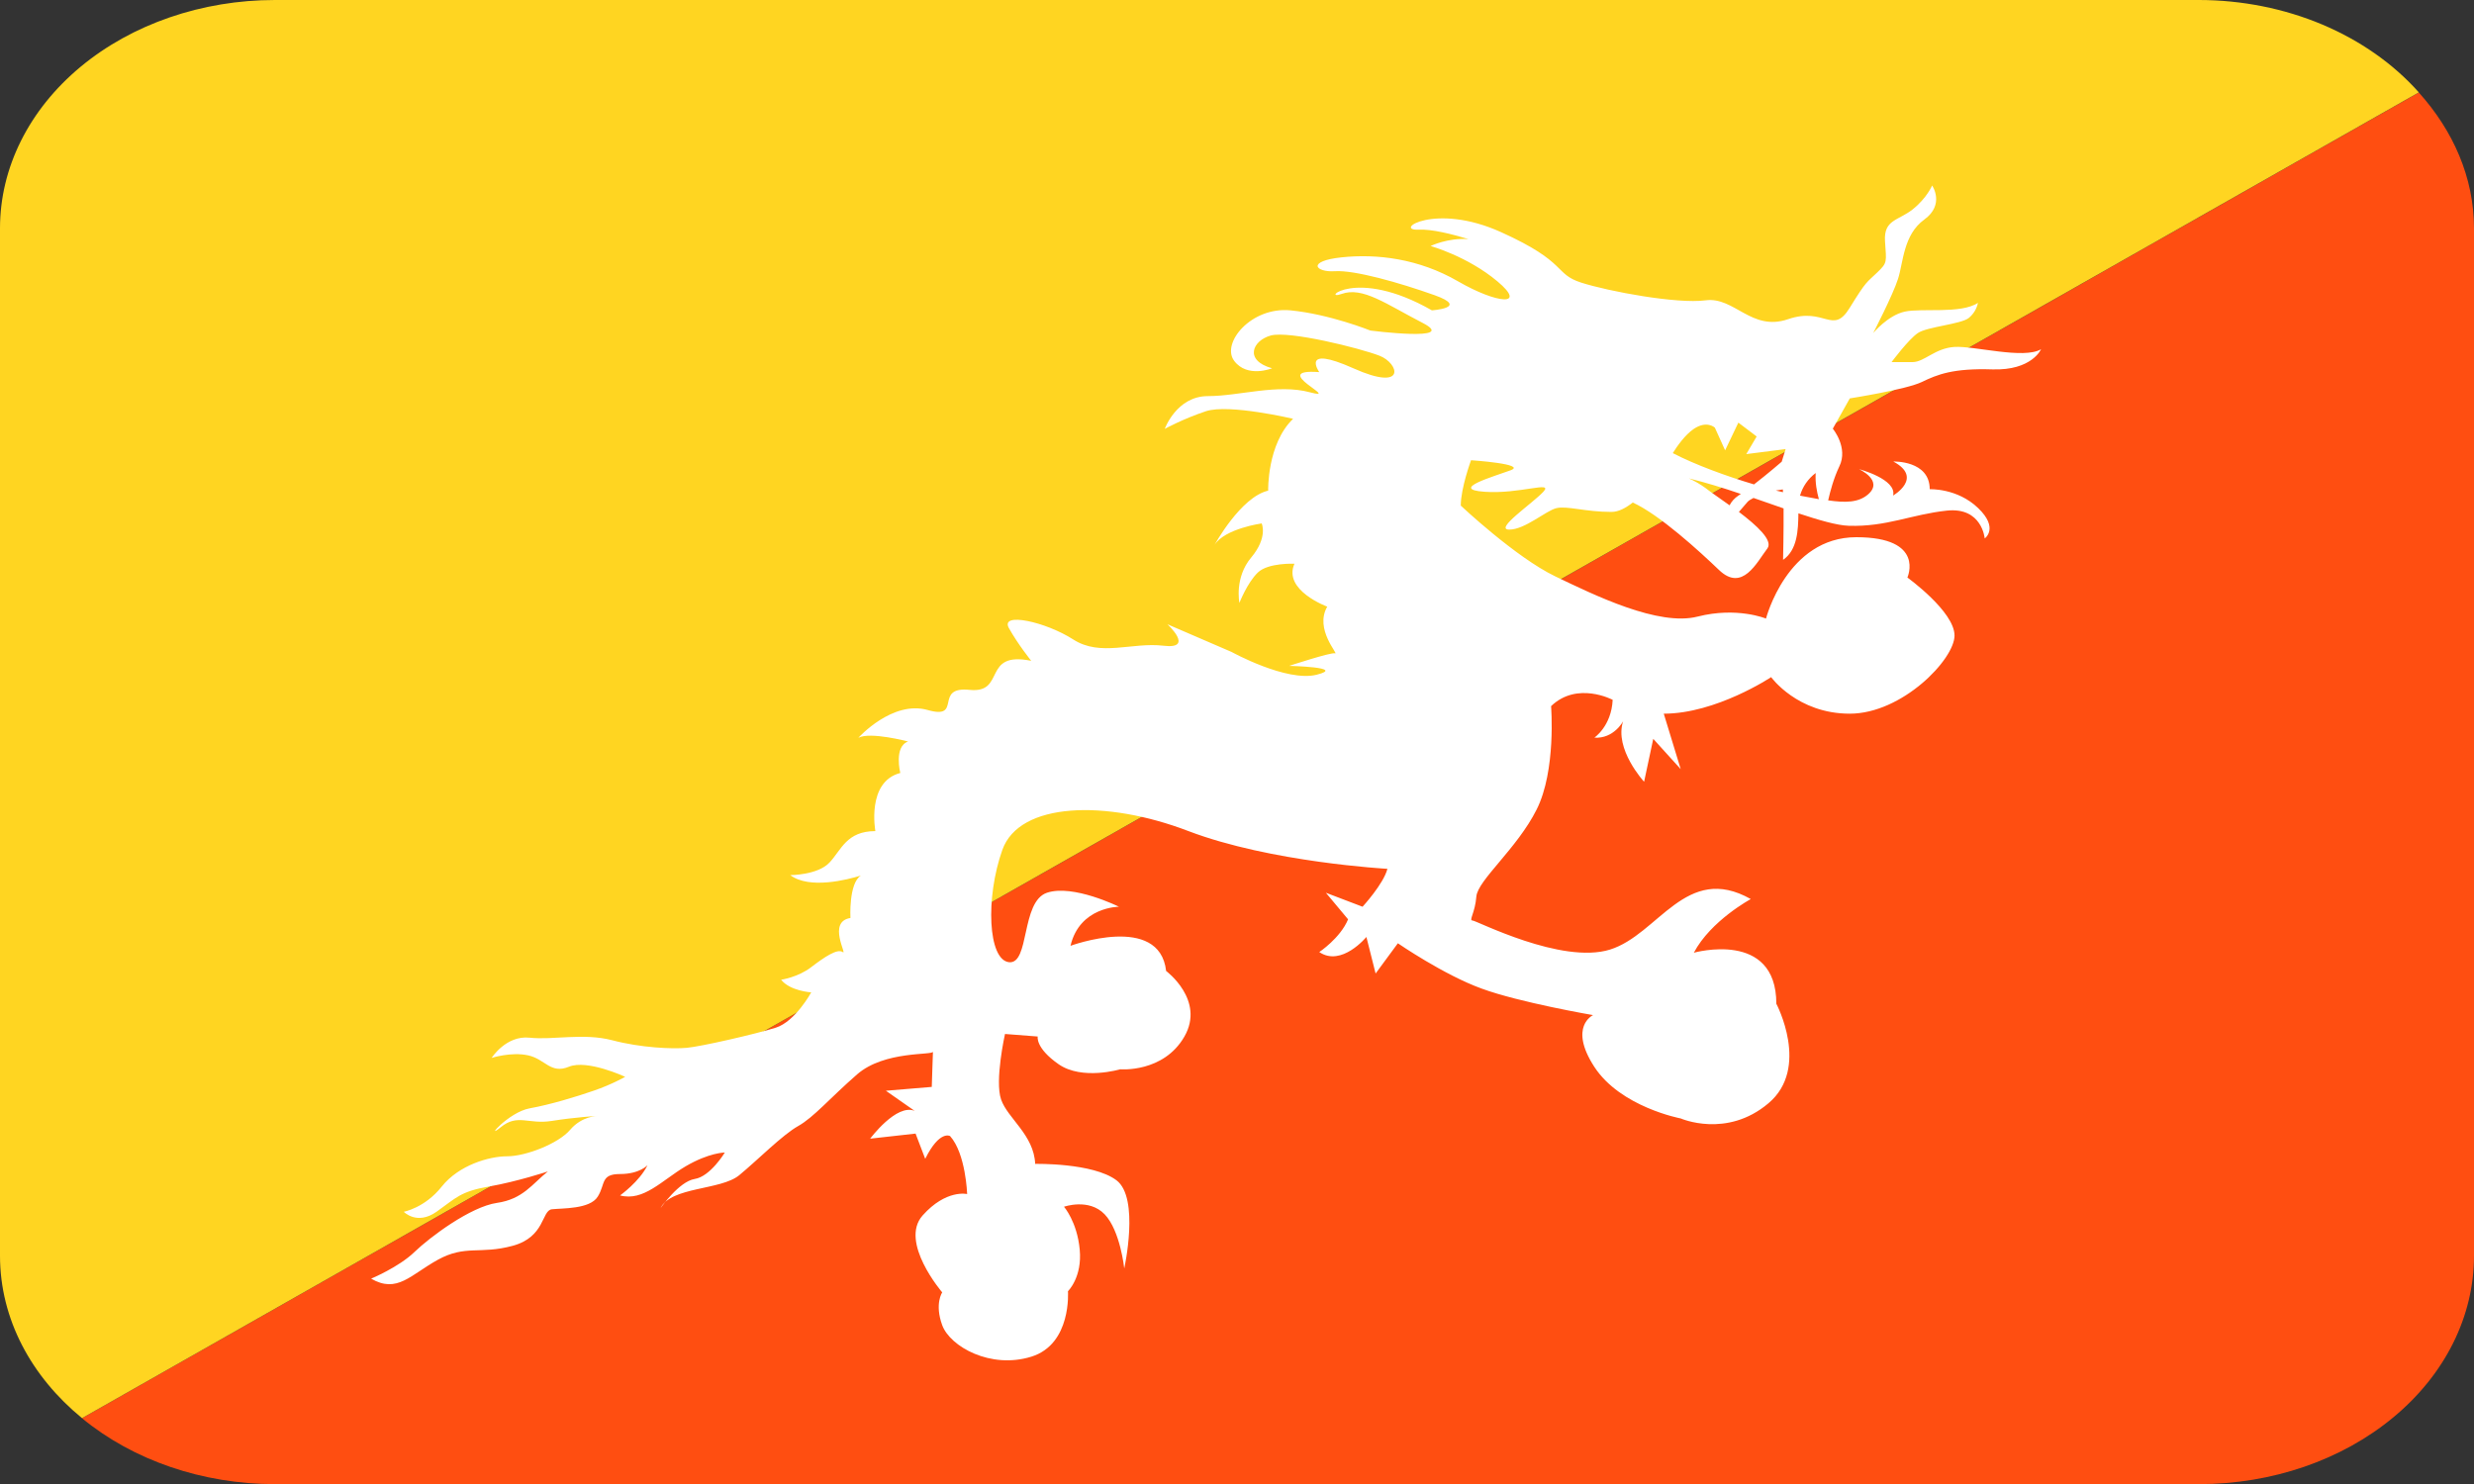 <svg width="40" height="24" viewBox="0 0 40 24" fill="none" xmlns="http://www.w3.org/2000/svg">
<rect x="0" y="0" width="40" height="24" fill="#333333" stroke="none"/>
<g clip-path="url(#clip0_1054_5180)">
<path d="M1.326 22.936C2.155 23.619 3.277 24.002 4.445 24.002H35.556C36.734 24.002 37.865 23.613 38.698 22.92C39.532 22.228 40 21.289 40 20.309V3.694C40 2.867 39.661 2.112 39.108 1.496L1.326 22.936Z" fill="#FF4E11"/>
<path d="M35.556 0H4.444C3.266 0 2.135 0.389 1.302 1.081C0.468 1.774 0 2.713 0 3.692L0 20.308C0 21.336 0.509 22.265 1.326 22.935L39.108 1.494C38.697 1.032 38.162 0.656 37.545 0.396C36.929 0.137 36.247 0.001 35.556 0Z" fill="#FFD521"/>
<path d="M31.6 5.611C31.283 5.631 31.113 5.856 30.922 5.856H30.583C30.583 5.856 30.857 5.488 31.007 5.387C31.154 5.284 31.704 5.244 31.832 5.142C31.908 5.079 31.96 4.993 31.98 4.898C31.704 5.081 31.069 4.979 30.795 5.04C30.52 5.101 30.286 5.387 30.286 5.387C30.286 5.387 30.603 4.775 30.688 4.509C30.773 4.244 30.773 3.796 31.112 3.551C31.45 3.306 31.239 3 31.239 3C31.239 3 31.154 3.204 30.922 3.388C30.689 3.571 30.456 3.551 30.477 3.898C30.499 4.244 30.52 4.244 30.351 4.407C30.182 4.571 30.182 4.529 29.906 4.979C29.631 5.427 29.504 4.958 28.91 5.162C28.317 5.366 28.042 4.795 27.577 4.857C27.111 4.918 26.01 4.713 25.566 4.571C25.12 4.428 25.354 4.244 24.273 3.756C23.194 3.266 22.515 3.735 22.939 3.714C23.148 3.704 23.471 3.784 23.743 3.867C23.404 3.843 23.13 3.979 23.13 3.979C23.13 3.979 23.723 4.142 24.21 4.55C24.697 4.958 24.21 4.917 23.574 4.55C22.939 4.182 22.262 4.101 21.69 4.162C21.119 4.223 21.267 4.407 21.584 4.386C21.902 4.366 22.622 4.57 23.195 4.774C23.765 4.978 23.151 5.019 23.151 5.019C21.902 4.305 21.352 4.876 21.69 4.754C22.03 4.631 22.41 4.917 23.003 5.223C23.596 5.53 22.157 5.346 22.157 5.346C22.157 5.346 21.5 5.081 20.864 5.019C20.228 4.958 19.742 5.549 19.953 5.834C20.165 6.12 20.567 5.956 20.567 5.956C20.111 5.829 20.249 5.508 20.546 5.426C20.843 5.345 21.987 5.63 22.304 5.753C22.622 5.875 22.749 6.345 21.881 5.956C21.013 5.569 21.33 6.018 21.33 6.018C20.483 5.956 21.712 6.487 21.182 6.345C20.653 6.202 20.038 6.406 19.53 6.406C19.022 6.406 18.832 6.936 18.832 6.936C18.832 6.936 19.128 6.773 19.499 6.65C19.87 6.528 20.907 6.773 20.907 6.773C20.484 7.181 20.504 7.935 20.504 7.935C20.06 8.037 19.637 8.812 19.637 8.812C19.805 8.547 20.399 8.465 20.399 8.465C20.399 8.465 20.504 8.689 20.23 9.016C19.955 9.342 20.039 9.75 20.039 9.75C20.039 9.75 20.166 9.424 20.336 9.26C20.504 9.097 20.929 9.117 20.929 9.117C20.738 9.546 21.459 9.811 21.459 9.811C21.247 10.177 21.65 10.586 21.585 10.566C21.523 10.545 20.843 10.769 20.843 10.769C20.843 10.769 21.777 10.789 21.288 10.912C20.801 11.034 19.913 10.544 19.913 10.544L18.875 10.096C18.875 10.096 19.32 10.504 18.812 10.443C18.303 10.382 17.795 10.627 17.351 10.341C16.906 10.055 16.164 9.892 16.312 10.158C16.46 10.423 16.673 10.687 16.673 10.687C15.869 10.524 16.27 11.217 15.678 11.157C15.085 11.095 15.572 11.646 15 11.483C14.428 11.32 13.878 11.932 13.878 11.932C14.069 11.829 14.682 11.992 14.682 11.992C14.449 12.074 14.556 12.501 14.556 12.501C14.005 12.643 14.153 13.441 14.153 13.441C13.687 13.441 13.603 13.745 13.412 13.949C13.222 14.153 12.777 14.153 12.777 14.153C13.088 14.386 13.7 14.227 13.919 14.16C13.719 14.285 13.75 14.846 13.75 14.846C13.369 14.907 13.708 15.458 13.624 15.397C13.539 15.336 13.328 15.479 13.116 15.641C12.904 15.805 12.629 15.845 12.629 15.845C12.777 16.029 13.116 16.049 13.116 16.049C13.116 16.049 12.861 16.518 12.544 16.62C12.226 16.721 11.337 16.925 11.104 16.946C10.871 16.967 10.363 16.946 9.897 16.823C9.431 16.702 8.944 16.823 8.563 16.782C8.182 16.741 7.949 17.109 7.949 17.109C7.949 17.109 8.266 17.007 8.541 17.068C8.816 17.129 8.901 17.374 9.198 17.252C9.494 17.129 10.108 17.415 10.108 17.415C10.108 17.415 9.896 17.537 9.6 17.639C9.304 17.741 8.901 17.863 8.562 17.925C8.224 17.986 7.821 18.455 8.096 18.23C8.371 18.006 8.54 18.189 8.922 18.128C9.304 18.067 9.663 18.047 9.663 18.047C9.663 18.047 9.409 18.047 9.219 18.271C9.028 18.496 8.499 18.7 8.202 18.7C7.906 18.7 7.419 18.843 7.143 19.189C6.868 19.536 6.528 19.597 6.528 19.597C6.528 19.597 6.74 19.821 7.058 19.597C7.376 19.372 7.44 19.27 7.906 19.189C8.371 19.107 8.858 18.945 8.858 18.945C8.604 19.148 8.456 19.393 8.033 19.454C7.609 19.516 6.953 20.004 6.699 20.25C6.445 20.494 6 20.679 6 20.679C6.423 20.923 6.635 20.618 7.08 20.373C7.525 20.128 7.758 20.291 8.288 20.148C8.817 20.005 8.754 19.578 8.922 19.557C9.092 19.538 9.537 19.557 9.664 19.353C9.792 19.15 9.706 18.987 10.025 18.987C10.342 18.987 10.469 18.844 10.469 18.844C10.341 19.108 10.025 19.333 10.025 19.333C10.406 19.434 10.702 19.088 11.084 18.863C11.465 18.639 11.719 18.639 11.719 18.639C11.719 18.639 11.486 19.027 11.232 19.067C10.977 19.108 10.681 19.537 10.681 19.537C10.851 19.19 11.655 19.251 11.952 19.006C12.248 18.762 12.651 18.353 12.905 18.211C13.159 18.068 13.413 17.763 13.858 17.375C14.302 16.988 15.085 17.07 15.085 17.008C15.085 16.947 15.065 17.578 15.065 17.578L14.323 17.64L14.789 17.966C14.493 17.843 14.069 18.415 14.069 18.415L14.803 18.333L14.959 18.741C15.192 18.271 15.361 18.373 15.361 18.373C15.616 18.658 15.637 19.311 15.637 19.311C15.637 19.311 15.298 19.229 14.917 19.657C14.535 20.086 15.234 20.901 15.234 20.901C15.234 20.901 15.107 21.085 15.234 21.432C15.361 21.778 16.017 22.145 16.674 21.941C17.33 21.738 17.267 20.882 17.267 20.882C17.267 20.882 17.5 20.657 17.457 20.208C17.415 19.759 17.203 19.516 17.203 19.516C17.203 19.516 17.605 19.373 17.86 19.638C18.113 19.902 18.177 20.514 18.177 20.514C18.177 20.514 18.431 19.372 18.05 19.087C17.67 18.803 16.737 18.823 16.737 18.823C16.716 18.353 16.292 18.088 16.186 17.782C16.08 17.477 16.249 16.722 16.249 16.722L16.778 16.763C16.778 16.763 16.736 16.947 17.117 17.212C17.498 17.476 18.112 17.293 18.112 17.293C18.112 17.293 18.811 17.354 19.15 16.763C19.488 16.173 18.854 15.703 18.854 15.703C18.748 14.765 17.308 15.296 17.308 15.296C17.456 14.664 18.091 14.664 18.091 14.664C18.091 14.664 17.351 14.296 16.927 14.438C16.503 14.582 16.651 15.601 16.312 15.561C15.974 15.52 15.931 14.52 16.206 13.745C16.481 12.97 17.879 12.929 19.213 13.44C20.546 13.948 22.432 14.051 22.432 14.051C22.369 14.296 22.03 14.664 22.03 14.664L21.437 14.438L21.796 14.868C21.669 15.173 21.33 15.397 21.33 15.397C21.69 15.642 22.092 15.153 22.092 15.153L22.241 15.744L22.601 15.255C22.601 15.255 23.341 15.765 23.956 15.988C24.569 16.213 25.757 16.417 25.757 16.417C25.757 16.417 25.354 16.601 25.777 17.253C26.201 17.905 27.174 18.088 27.174 18.088C27.174 18.088 27.916 18.415 28.592 17.843C29.271 17.272 28.72 16.233 28.72 16.233C28.72 15.031 27.386 15.408 27.386 15.408C27.66 14.888 28.307 14.54 28.307 14.54C27.259 13.949 26.815 15.112 26.031 15.357C25.247 15.601 23.87 14.887 23.808 14.887C23.744 14.887 23.849 14.764 23.87 14.499C23.892 14.235 24.527 13.725 24.844 13.093C25.163 12.461 25.078 11.42 25.078 11.42C25.501 11.013 26.074 11.318 26.074 11.318C26.053 11.746 25.777 11.93 25.777 11.93C26.094 11.95 26.243 11.664 26.243 11.664C26.094 12.113 26.582 12.643 26.582 12.643L26.73 11.949L27.174 12.439L26.9 11.542C27.747 11.542 28.636 10.951 28.636 10.951C28.636 10.951 29.06 11.542 29.907 11.542C30.753 11.542 31.601 10.665 31.601 10.278C31.601 9.89 30.839 9.34 30.839 9.34C30.839 9.34 31.135 8.688 30.013 8.688C28.892 8.688 28.553 10.004 28.553 10.004C28.553 10.004 28.086 9.81 27.45 9.971C26.816 10.135 25.779 9.625 25.143 9.32C24.507 9.014 23.618 8.177 23.618 8.177C23.618 7.892 23.784 7.443 23.784 7.443C23.784 7.443 24.698 7.504 24.423 7.606C24.147 7.708 23.428 7.912 24.001 7.953C24.571 7.994 25.122 7.769 24.953 7.953C24.784 8.137 24.148 8.565 24.402 8.565C24.656 8.565 24.995 8.258 25.165 8.218C25.334 8.177 25.63 8.279 26.055 8.279C26.167 8.279 26.286 8.216 26.399 8.127C26.835 8.326 27.48 8.918 27.791 9.216C28.172 9.583 28.404 9.094 28.575 8.87C28.672 8.741 28.404 8.498 28.115 8.279C28.163 8.221 28.212 8.164 28.256 8.115C28.279 8.09 28.317 8.072 28.351 8.053L28.837 8.222C28.84 8.576 28.829 9.054 28.829 9.054C29.062 8.894 29.073 8.572 29.077 8.302C29.41 8.412 29.702 8.497 29.889 8.503C30.502 8.523 30.904 8.319 31.476 8.258C32.047 8.197 32.089 8.708 32.089 8.708C32.089 8.708 32.323 8.544 31.984 8.218C31.646 7.891 31.2 7.912 31.2 7.912C31.2 7.443 30.612 7.464 30.612 7.464C31.104 7.729 30.608 8.014 30.608 8.014C30.671 7.749 30.056 7.587 30.056 7.587C30.056 7.587 30.459 7.769 30.206 7.993C30.048 8.132 29.83 8.131 29.558 8.092C29.59 7.951 29.646 7.737 29.738 7.544C29.888 7.239 29.633 6.933 29.633 6.933L29.908 6.443C29.908 6.443 30.819 6.3 31.072 6.178C31.326 6.055 31.58 5.953 32.215 5.974C32.852 5.994 33 5.648 33 5.648C32.722 5.814 31.917 5.591 31.6 5.611ZM27.386 6.936C27.598 6.794 27.726 6.916 27.726 6.916L27.892 7.283L28.106 6.835L28.402 7.059L28.234 7.344L28.87 7.263L28.807 7.467C28.807 7.467 28.581 7.663 28.359 7.834C27.921 7.703 27.411 7.518 27.046 7.328C27.116 7.215 27.244 7.032 27.386 6.936ZM28.105 8.016C28.045 8.056 27.996 8.109 27.964 8.172C27.803 8.056 27.652 7.954 27.577 7.894C27.493 7.833 27.403 7.78 27.307 7.737C27.576 7.803 27.86 7.89 28.146 7.988L28.105 8.016ZM28.712 7.933C28.776 7.922 28.825 7.915 28.825 7.915L28.828 7.96C28.79 7.951 28.754 7.944 28.712 7.933ZM29.103 8.016C29.144 7.871 29.233 7.743 29.356 7.65C29.347 7.812 29.375 7.953 29.408 8.073L29.103 8.016Z" fill="white"/>
</g>
<defs>
<clipPath id="clip0_1054_5180">
<rect width="40" height="24" fill="white"/>
</clipPath>
</defs>
</svg>
